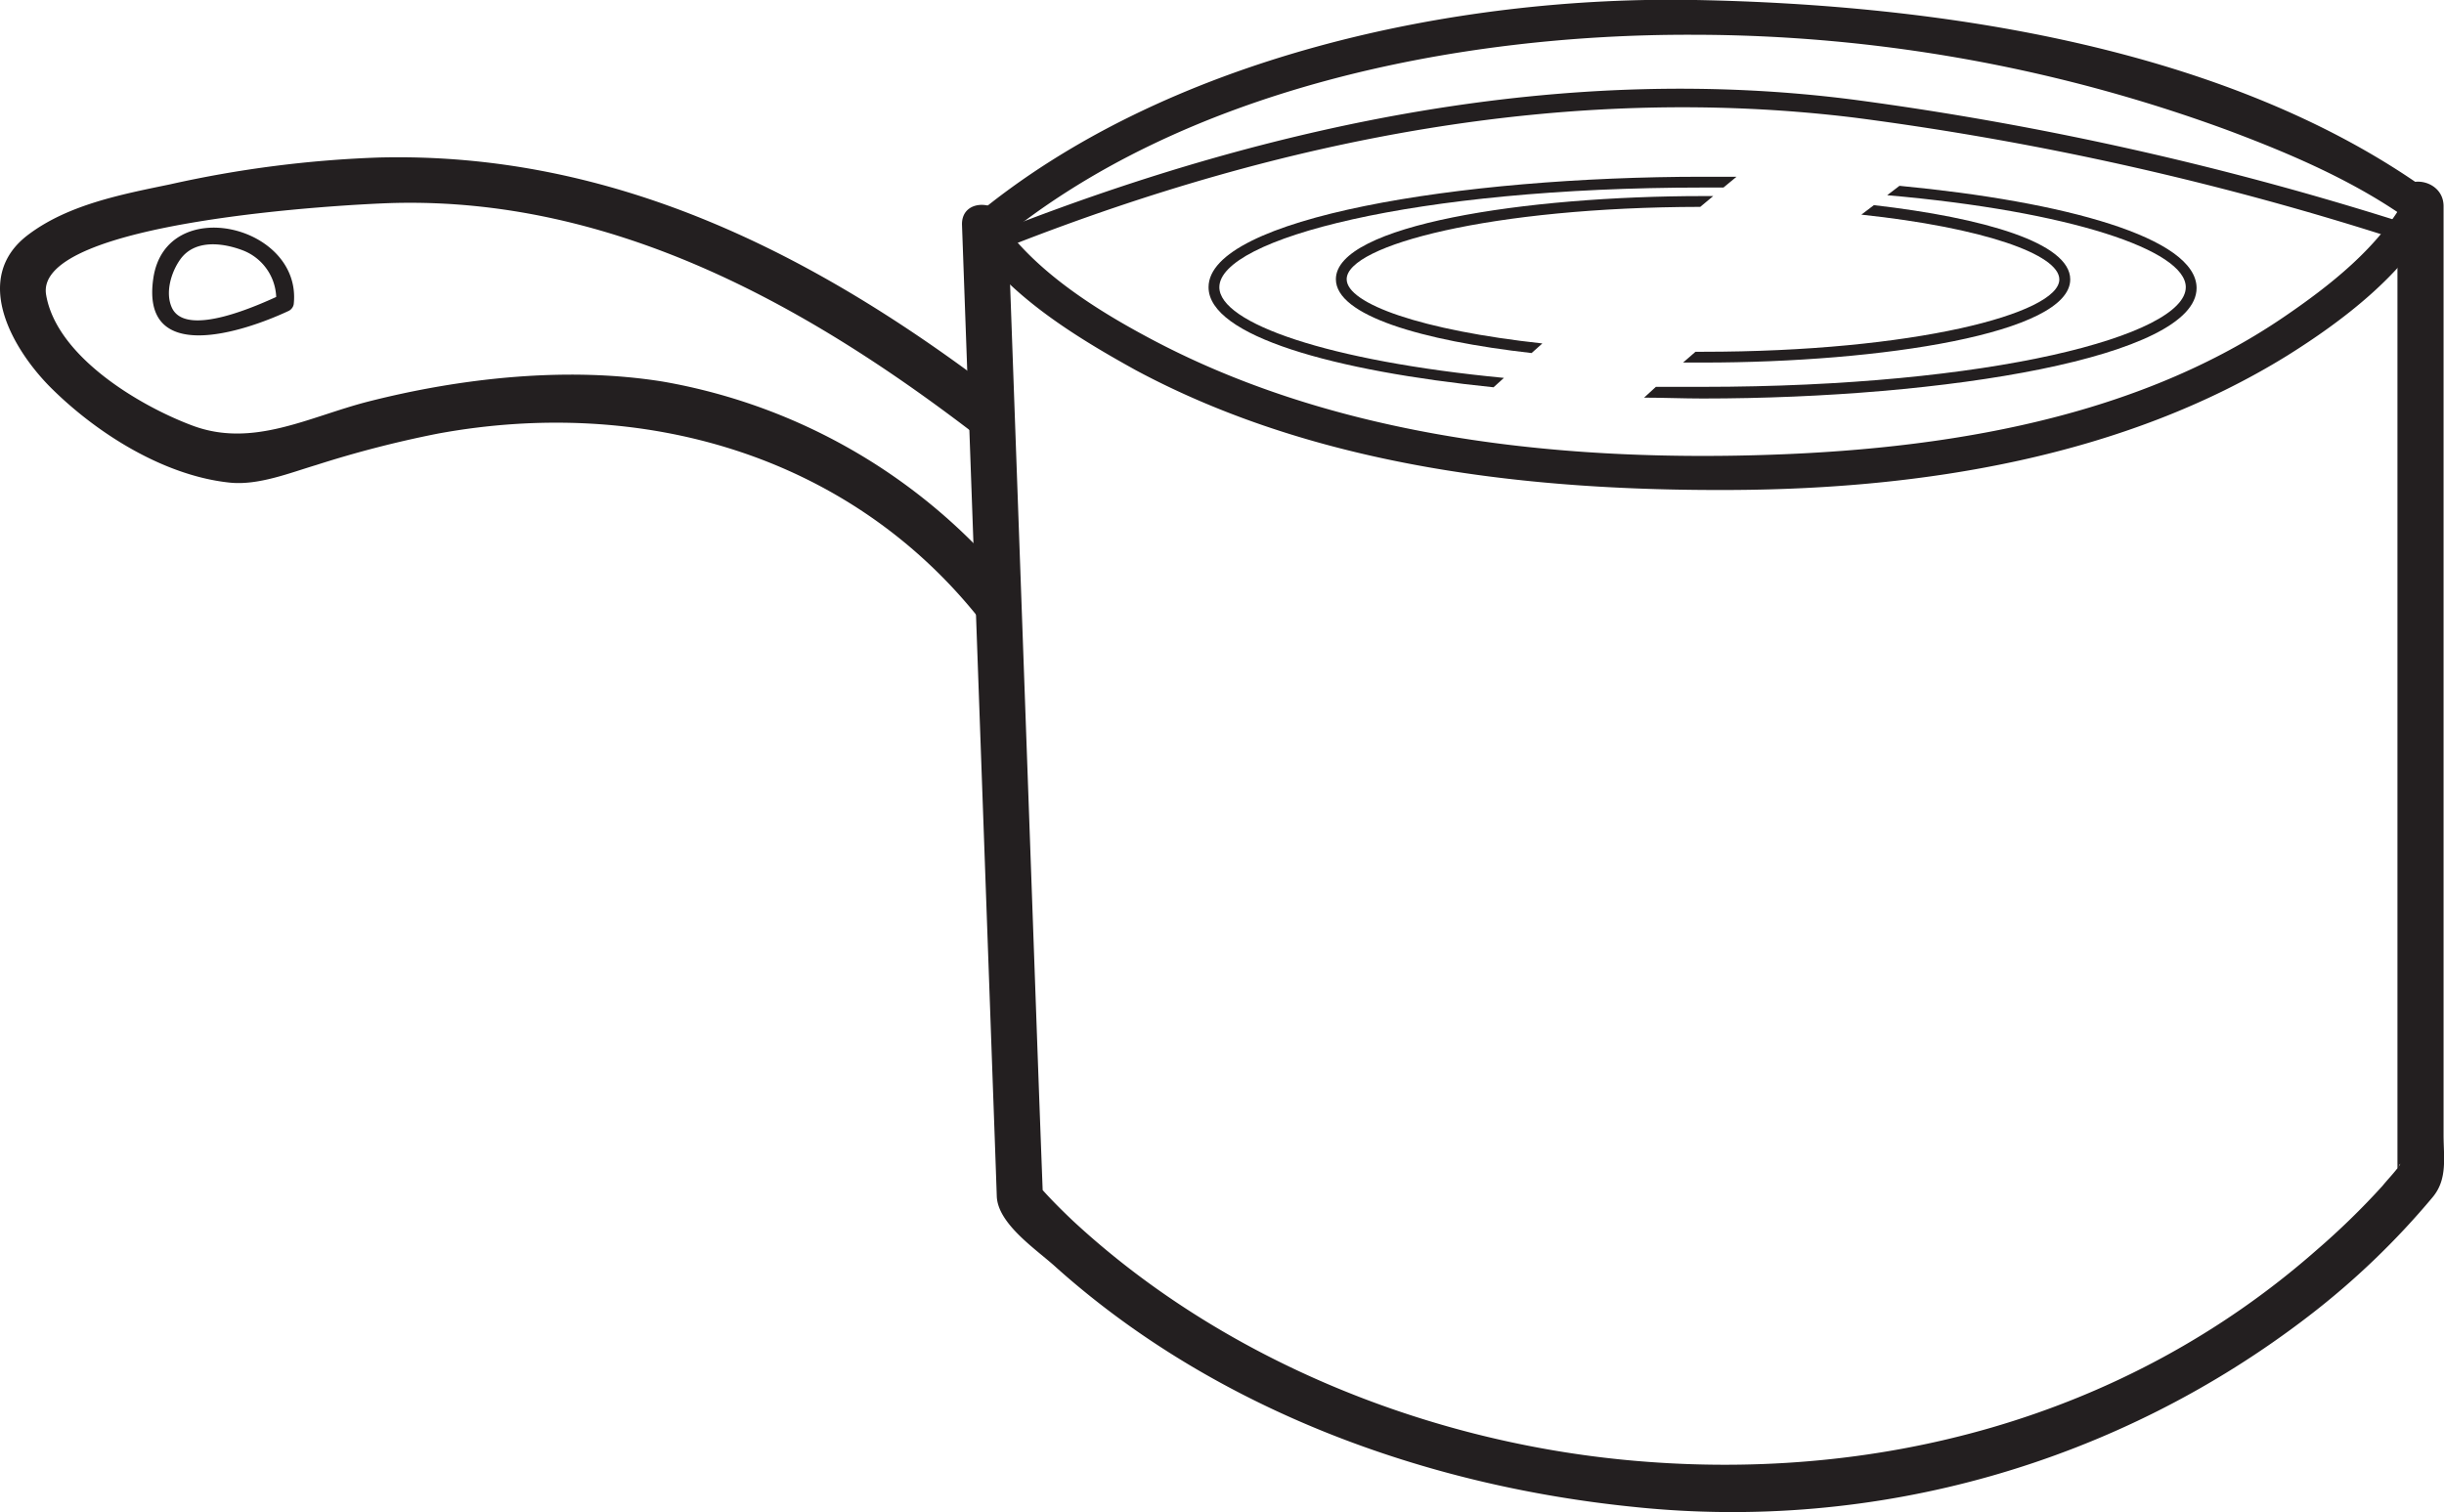 <svg id="Layer_1" data-name="Layer 1" xmlns="http://www.w3.org/2000/svg" viewBox="0 0 226.31 140.07"><defs><style>.cls-1{fill:#231f20;}</style></defs><title>S08PHS3.4H10</title><path class="cls-1" d="M92.26,22.53C109.46,8.2,135,3.16,156.68,3.22a143.65,143.65,0,0,1,49.76,8.9c5.75,2.16,11.74,4.73,16.76,8.36l-0.39-2.24c-2.46,4.63-7.12,8.25-11.33,11.12C196.9,39.31,178,41.9,160.8,42.2c-18.46.32-38.1-2.11-54.59-11-4.94-2.65-10.54-6.22-13.76-11-1.17-1.71-3.61.38-2.45,2.08,3.54,5.23,9.74,9,15.16,12,16.77,9,36.61,11.21,55.34,11.1,17.58-.1,36.15-3.06,51.32-12.46,5-3.13,10.76-7.46,13.62-12.86a1.65,1.65,0,0,0-.4-2.24C206.29,4.28,179.35.42,157,0S107.9,5.31,90.18,20.08a1.61,1.61,0,0,0,2.08,2.45" transform="translate(0 0)"/><path class="cls-1" d="M222,18.74v90c0-1,.62-1.29-0.07-0.45-0.42.53-.87,1-1.32,1.55a69.64,69.64,0,0,1-6.11,5.95c-17.76,15.63-41,21.71-64.29,19.4-18.5-1.84-37.15-9.4-50.87-22.13-1-.95-2-1.94-2.94-3-0.78-.87.23,2.5,0.15,0.2Q96.3,103.67,96.06,97q-1.35-37.87-2.71-75.76c-0.1-2.73-4.37-3.15-4.27-.39q1.43,39.77,2.85,79.54,0.19,5.2.37,10.41c0.1,2.61,3.78,5,5.5,6.59,14.73,13.17,34.23,20.27,53.69,22.2a87.48,87.48,0,0,0,62.32-17.72,72.49,72.49,0,0,0,11.46-11c1.39-1.68,1-3.68,1-5.77v-86c0-2.74-4.27-3.16-4.27-.4" transform="translate(0 0)"/><path class="cls-1" d="M93.93,54.53A53.58,53.58,0,0,0,61.36,35.34C52.51,33.92,42.7,35,34.07,37.2c-5.49,1.41-10.66,4.32-16.27,2.21C12.87,37.56,5.23,33,4.27,27.3c-1.15-6.83,27.94-8.39,32.22-8.5C56.62,18.3,74.39,28.06,90,40c2.2,1.68,4.65-1.84,2.46-3.51-17-13-35.67-22.45-57.4-21.9a105.05,105.05,0,0,0-19.34,2.49C11.27,18,6.3,18.95,2.6,21.75c-5.3,4-1.42,10.64,2.13,14.18C9,40.17,15.21,44.07,21.28,44.7c2.63,0.27,5.5-.88,8-1.63a100.58,100.58,0,0,1,11.27-2.91c18.83-3.46,38,1.89,50.14,17.15,1.73,2.16,5-.61,3.27-2.78" transform="translate(0 0)"/><path class="cls-1" d="M26,27.31c-2,.92-8.69,4-10.06,1.24-0.69-1.42-.08-3.38.77-4.55,1.33-1.83,3.87-1.52,5.7-.84A4.83,4.83,0,0,1,25.57,28a0.82,0.82,0,0,0,1.63.16c0.78-7.33-11.83-10.28-13-2.4C13,33.85,22.46,30.8,26.74,28.79A0.82,0.82,0,0,0,26,27.31" transform="translate(0 0)"/><path class="cls-1" d="M93.88,22.63C118.54,13,145,7.62,171.76,10.9a282.33,282.33,0,0,1,50.9,11.49c1.08,0.35,1.7-1.19.62-1.53A297.21,297.21,0,0,0,171.93,9.27c-26.92-3.54-54,2.21-78.81,11.88-1.06.41-.29,1.89,0.76,1.48" transform="translate(0 0)"/><path class="cls-1" d="M139.26,35c-16.28-1.56-26.35-5.07-26.35-8.4,0-4.46,18-9.23,44.75-9.23h1.93l1.21-1-3.14,0c-22.49,0-45.75,3.83-45.75,10.23,0,4.53,11.63,7.76,26.39,9.27Z" transform="translate(0 0)"/><path class="cls-1" d="M175.89,17.21l-1.14.87c17,1.49,27.65,5.1,27.65,8.52,0,4.46-18,9.23-44.75,9.23-1.47,0-2.9,0-4.32,0l-1.09,1c1.8,0,3.61.08,5.41,0.08,22.49,0,45.75-3.83,45.75-10.23C203.4,22,191.18,18.67,175.89,17.21Z" transform="translate(0 0)"/><path class="cls-1" d="M142.82,31.81c-11.14-1.21-18.12-3.67-18.12-5.95,0-3.15,13.43-6.67,32.74-6.7l1.2-1H157.7c-16.48,0-34,2.7-34,7.7,0,3.36,7.92,5.68,18.12,6.84Z" transform="translate(0 0)"/><path class="cls-1" d="M173.52,19l-1.16.88c11.26,1.2,18.33,3.68,18.33,6,0,3.17-13.55,6.7-33,6.7H157l-1.15,1h1.85c16.48,0,34-2.7,34-7.7C191.7,22.5,183.75,20.18,173.52,19Z" transform="translate(0 0)"/></svg>